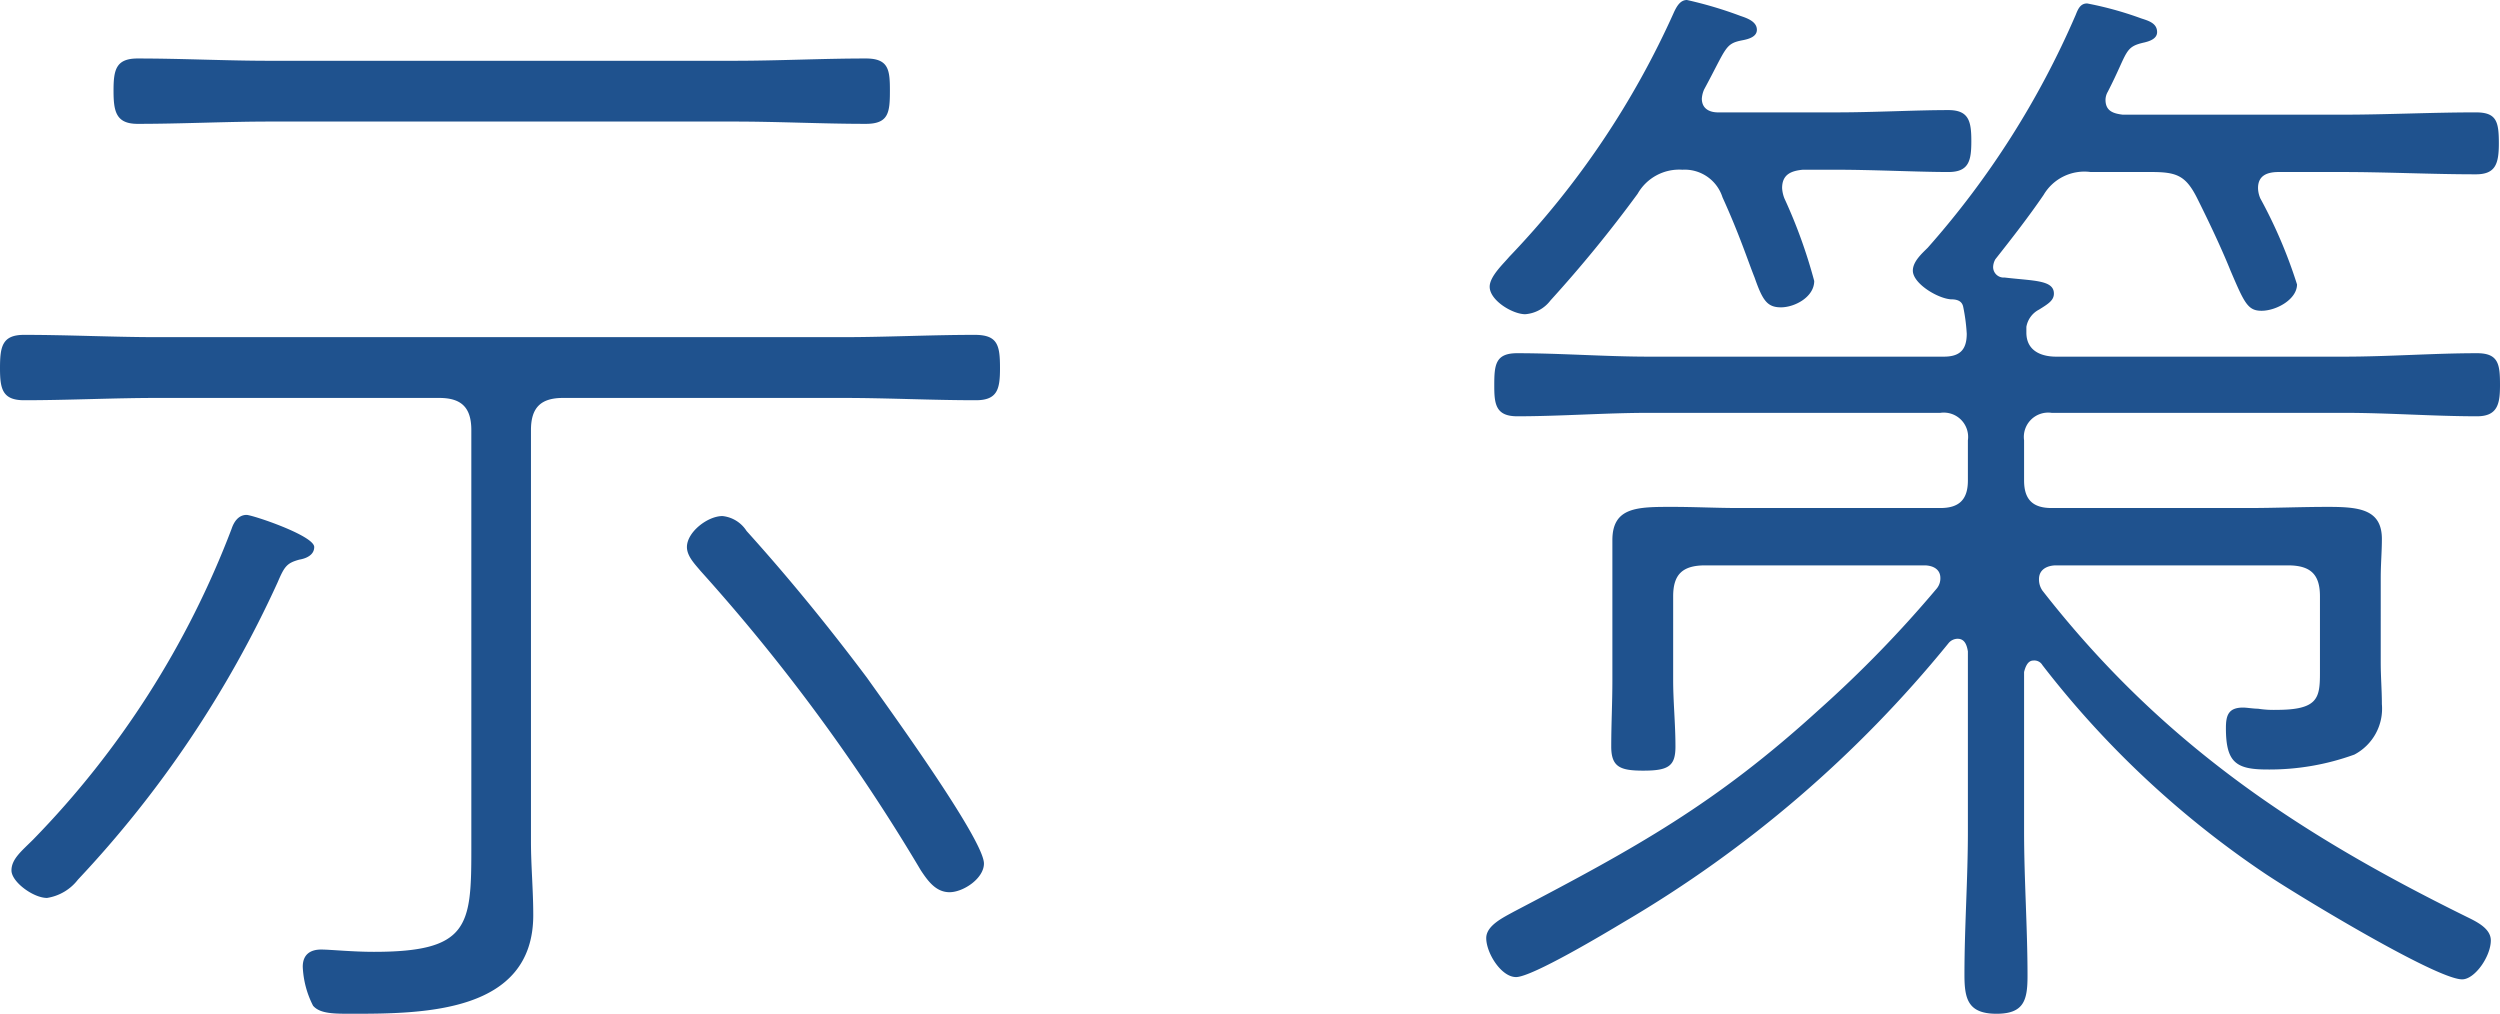 <svg xmlns="http://www.w3.org/2000/svg" width="130.8" height="53.04" viewBox="0 0 130.8 53.04">
  <path id="パス_1418" data-name="パス 1418" d="M91.38,48.14c0-1.26-5.1-8.28-6.12-9.72-1.98-2.64-4.08-5.22-6.3-7.68a1.7,1.7,0,0,0-1.26-.78c-.78,0-1.86.84-1.86,1.62,0,.48.42.9.72,1.26A98.37,98.37,0,0,1,88.08,48.5c.36.54.78,1.14,1.5,1.14S91.38,48.92,91.38,48.14ZM56.34,31.58c0-.6-3.24-1.68-3.54-1.68-.42,0-.66.36-.78.72A47.375,47.375,0,0,1,41.64,46.88c-.6.6-1.14,1.02-1.14,1.62s1.14,1.44,1.86,1.44a2.534,2.534,0,0,0,1.62-.96A57.468,57.468,0,0,0,54.42,33.44c.36-.84.48-1.02,1.14-1.2C55.92,32.18,56.34,32,56.34,31.58ZM78.3,9.32c2.34,0,4.62.12,6.9.12,1.2,0,1.26-.6,1.26-1.74,0-1.08-.06-1.68-1.26-1.68-2.28,0-4.56.12-6.9.12H54c-2.28,0-4.56-.12-6.9-.12-1.14,0-1.26.6-1.26,1.68s.12,1.74,1.26,1.74c2.34,0,4.62-.12,6.9-.12ZM64.56,47.48c0,3.96-.18,5.28-5.1,5.28-1.14,0-2.28-.12-2.76-.12-.54,0-.96.24-.96.9a4.918,4.918,0,0,0,.54,2.04c.36.42,1.08.42,2.04.42,3.78,0,9.48-.06,9.48-5.16,0-1.32-.12-2.58-.12-3.84V25.46c0-1.2.54-1.68,1.68-1.68H84c2.34,0,4.62.12,6.96.12,1.14,0,1.26-.6,1.26-1.68,0-1.2-.12-1.74-1.32-1.74-2.28,0-4.62.12-6.9.12H48.12c-2.28,0-4.62-.12-6.96-.12-1.14,0-1.26.6-1.26,1.74,0,1.08.12,1.68,1.26,1.68,2.34,0,4.68-.12,6.96-.12H62.88c1.14,0,1.68.48,1.68,1.68ZM150.18,7.76c1.08-2.1.84-2.34,1.92-2.58.24-.06.66-.18.66-.54,0-.48-.48-.6-.84-.72a18.136,18.136,0,0,0-2.82-.78c-.36,0-.48.3-.6.6a45.588,45.588,0,0,1-7.74,12.18c-.3.3-.78.72-.78,1.2,0,.66,1.26,1.44,1.98,1.5.3,0,.6.06.66.42a9.6,9.6,0,0,1,.18,1.38c0,.84-.36,1.2-1.2,1.2H126.18c-2.28,0-4.62-.18-6.9-.18-1.14,0-1.2.6-1.2,1.68,0,.96.06,1.62,1.2,1.62,2.28,0,4.62-.18,6.9-.18h15.24A1.273,1.273,0,0,1,142.86,26v2.1c0,1.02-.48,1.44-1.44,1.44H130.86c-1.14,0-2.28-.06-3.48-.06-1.8,0-3.12,0-3.12,1.74v7.32c0,1.2-.06,2.34-.06,3.48,0,1.08.48,1.26,1.68,1.26,1.32,0,1.68-.24,1.68-1.26,0-1.2-.12-2.34-.12-3.48V34.16c0-1.14.48-1.62,1.68-1.62h11.46c.42,0,.84.18.84.66a.838.838,0,0,1-.18.54,61.872,61.872,0,0,1-6.18,6.36c-5.4,4.92-9.54,7.2-15.96,10.56-.54.3-1.44.72-1.44,1.38,0,.78.78,2.04,1.56,2.04.84,0,4.74-2.34,5.64-2.88a62.922,62.922,0,0,0,16.98-14.58.623.623,0,0,1,.48-.24c.36,0,.48.3.54.66v9.42c0,2.52-.18,4.98-.18,7.5,0,1.26.18,2.04,1.68,2.04,1.44,0,1.62-.72,1.62-1.98,0-2.52-.18-5.04-.18-7.56V38.12c.06-.24.18-.6.48-.6a.487.487,0,0,1,.48.24,49.769,49.769,0,0,0,11.58,10.86c1.5,1.02,9,5.58,10.38,5.58.66,0,1.5-1.2,1.5-2.04,0-.66-.84-1.02-1.32-1.26-8.88-4.38-15.96-9.12-22.14-17.04a1.014,1.014,0,0,1-.18-.6c0-.54.48-.72.9-.72H159.6c1.2,0,1.68.48,1.68,1.62v4.02c0,1.32-.12,1.92-2.28,1.92a5.161,5.161,0,0,1-.96-.06c-.24,0-.6-.06-.78-.06-.78,0-.9.42-.9,1.08,0,1.8.54,2.16,2.16,2.16a13.016,13.016,0,0,0,4.56-.78,2.714,2.714,0,0,0,1.44-2.64c0-.72-.06-1.44-.06-2.16V33.2c0-.72.06-1.38.06-2.04,0-1.56-1.2-1.68-2.82-1.68-1.38,0-2.76.06-4.2.06H147.24c-.96,0-1.44-.42-1.44-1.44V26a1.273,1.273,0,0,1,1.44-1.44h15.3c2.34,0,4.68.18,6.96.18,1.08,0,1.2-.66,1.2-1.62,0-1.08-.06-1.68-1.2-1.68-2.28,0-4.62.18-6.96.18H147.48c-.78,0-1.56-.3-1.56-1.26v-.3a1.257,1.257,0,0,1,.66-.9c.48-.3.78-.48.78-.84,0-.72-1.08-.66-2.58-.84a.552.552,0,0,1-.6-.54.867.867,0,0,1,.12-.42c.9-1.14,1.74-2.22,2.52-3.36a2.474,2.474,0,0,1,2.46-1.2h3.18c1.32,0,1.8.18,2.4,1.38.78,1.56,1.38,2.88,1.74,3.78.72,1.68.9,2.1,1.62,2.1.78,0,1.86-.6,1.86-1.38a25.271,25.271,0,0,0-1.92-4.5,1.433,1.433,0,0,1-.12-.54c0-.66.48-.84,1.08-.84h3.36c2.28,0,4.62.12,6.96.12,1.02,0,1.2-.54,1.2-1.62,0-1.14-.12-1.62-1.2-1.62-2.34,0-4.68.12-6.96.12H150.96c-.48-.06-.9-.18-.9-.78A.867.867,0,0,1,150.18,7.76Zm-21.12-.12c1.2-2.22,1.08-2.4,2.04-2.58.3-.06.72-.18.72-.54,0-.42-.48-.6-.84-.72a20.863,20.863,0,0,0-2.82-.84c-.36,0-.54.36-.66.6a45.176,45.176,0,0,1-8.64,12.84c-.3.36-1.02,1.02-1.02,1.56,0,.72,1.2,1.44,1.86,1.44a1.829,1.829,0,0,0,1.32-.72,68.39,68.39,0,0,0,4.56-5.58,2.5,2.5,0,0,1,2.34-1.26,2.074,2.074,0,0,1,2.1,1.44c.9,1.98,1.32,3.3,1.68,4.2.42,1.2.66,1.56,1.38,1.56s1.74-.54,1.74-1.38a26.893,26.893,0,0,0-1.56-4.32,1.752,1.752,0,0,1-.12-.54c0-.72.48-.9,1.08-.96h1.74c1.98,0,4.32.12,5.88.12,1.08,0,1.2-.6,1.2-1.62s-.12-1.62-1.2-1.62c-1.74,0-3.84.12-5.88.12h-6.18c-.42,0-.84-.18-.84-.72A1.412,1.412,0,0,1,129.06,7.64Z" transform="translate(-39.9 -2.96)" fill="#1f528e"/>
</svg>
